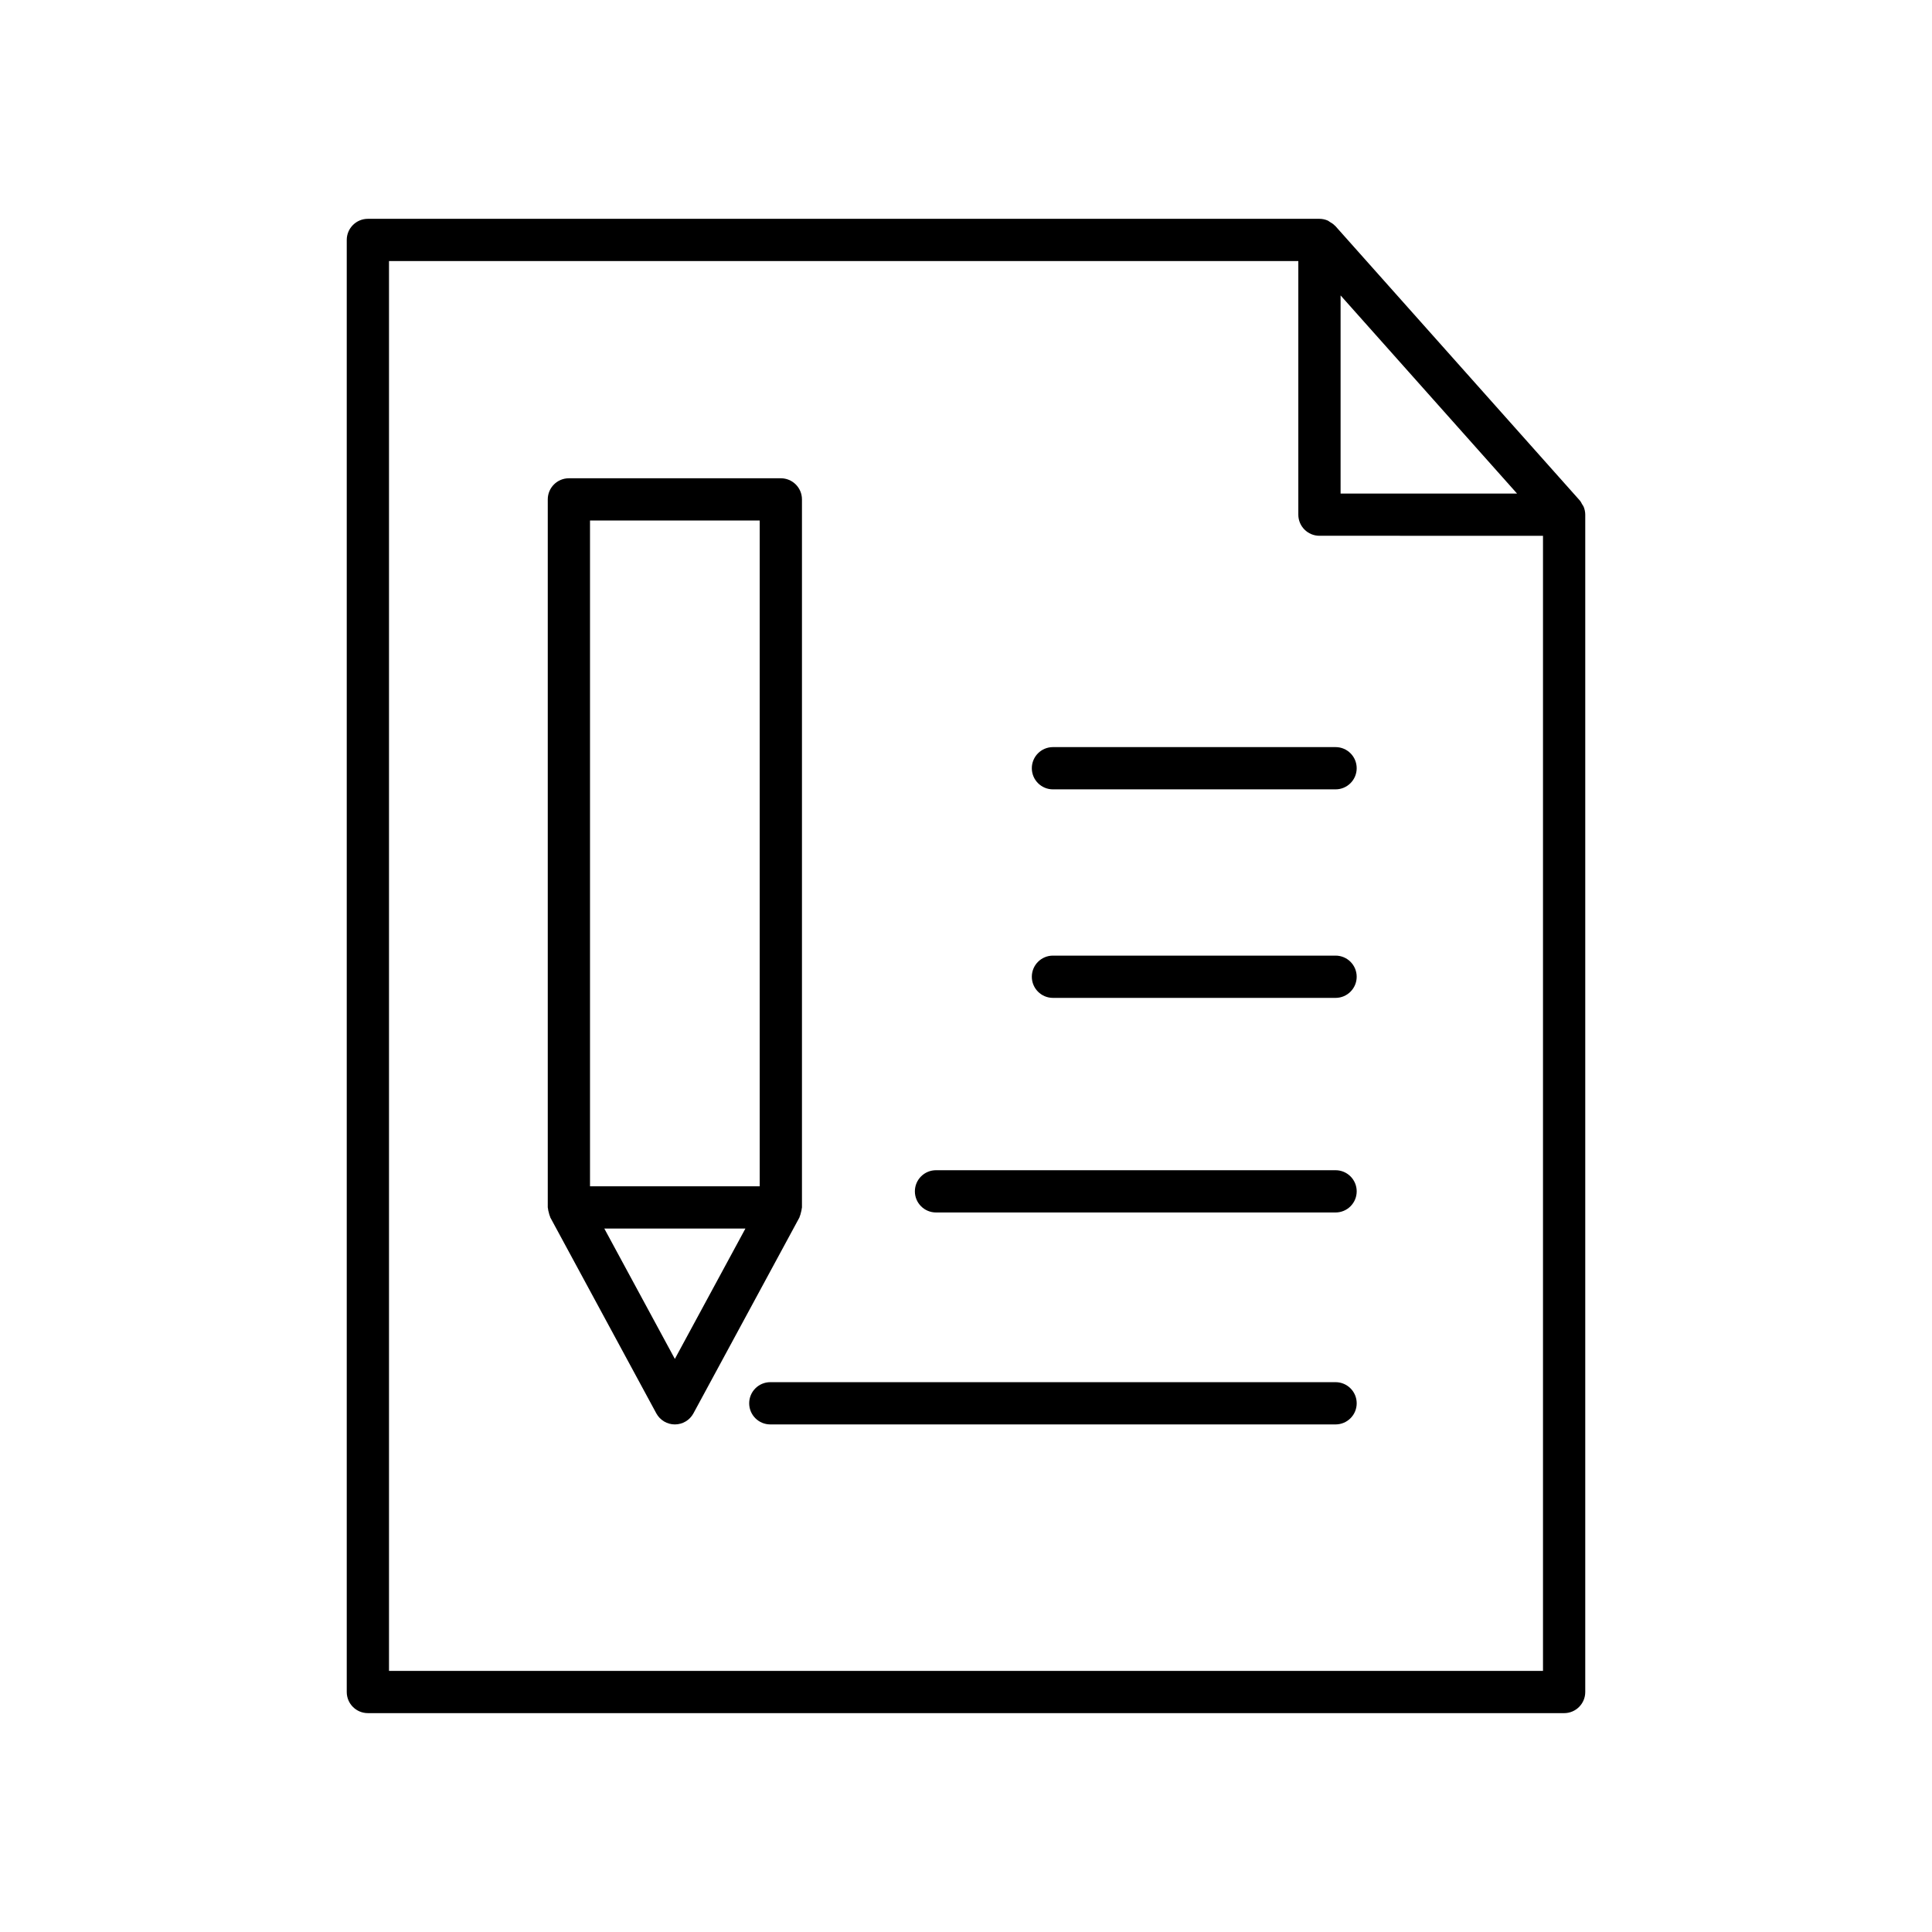 <?xml version="1.0" encoding="UTF-8"?>
<!-- Uploaded to: SVG Repo, www.svgrepo.com, Generator: SVG Repo Mixer Tools -->
<svg fill="#000000" width="800px" height="800px" version="1.1" viewBox="144 144 512 512" xmlns="http://www.w3.org/2000/svg">
 <g>
  <path d="m241.49 598h317.02c3.09 0 5.598-2.504 5.598-5.598v-312.01c0-0.719-0.156-1.422-0.418-2.078-0.105-0.262-0.289-0.469-0.43-0.711-0.184-0.316-0.32-0.656-0.566-0.934l-64.844-72.805c-0.035-0.039-0.086-0.051-0.125-0.09-0.383-0.41-0.855-0.707-1.344-0.984-0.168-0.094-0.297-0.242-0.473-0.32-0.688-0.301-1.438-0.48-2.238-0.48h-252.18c-3.09 0-5.598 2.508-5.598 5.598v384.81c0 3.094 2.508 5.598 5.598 5.598zm257.78-375.71 46.758 52.504h-46.758zm-252.18-9.105h240.98v67.203c0 3.09 2.508 5.598 5.598 5.598l59.242 0.004v300.82l-305.82-0.004z"/>
  <path d="m355.93 466.4c0.164-0.34 0.234-0.707 0.328-1.078 0.09-0.363 0.199-0.711 0.219-1.078 0.004-0.09 0.051-0.168 0.051-0.258v-187.64c0-3.09-2.508-5.598-5.598-5.598h-56.168c-3.09 0-5.598 2.508-5.598 5.598v187.63c0 0.094 0.047 0.168 0.051 0.262 0.016 0.367 0.125 0.715 0.219 1.078 0.094 0.375 0.164 0.742 0.332 1.082 0.039 0.078 0.031 0.168 0.074 0.246l28.086 51.906c0.98 1.809 2.867 2.938 4.922 2.938s3.945-1.125 4.922-2.938l28.086-51.906c0.039-0.082 0.035-0.168 0.074-0.25zm-33.086 37.727-18.691-34.543h37.387zm22.488-45.742h-44.973v-176.44h44.973z"/>
  <path d="m497.94 510.29h-149.8c-3.09 0-5.598 2.504-5.598 5.598s2.508 5.598 5.598 5.598h149.8c3.09 0 5.598-2.504 5.598-5.598s-2.508-5.598-5.598-5.598z"/>
  <path d="m497.94 454.12h-105.89c-3.09 0-5.598 2.504-5.598 5.598s2.508 5.598 5.598 5.598h105.89c3.09 0 5.598-2.504 5.598-5.598s-2.508-5.598-5.598-5.598z"/>
  <path d="m497.94 397.25h-74.898c-3.09 0-5.598 2.508-5.598 5.598s2.508 5.602 5.598 5.602h74.895c3.09 0 5.598-2.508 5.598-5.602 0.004-3.09-2.504-5.598-5.594-5.598z"/>
  <path d="m497.94 341.99h-74.898c-3.09 0-5.598 2.508-5.598 5.598s2.508 5.598 5.598 5.598h74.895c3.09 0 5.598-2.508 5.598-5.598 0.004-3.094-2.504-5.598-5.594-5.598z"/>
 </g>
</svg>